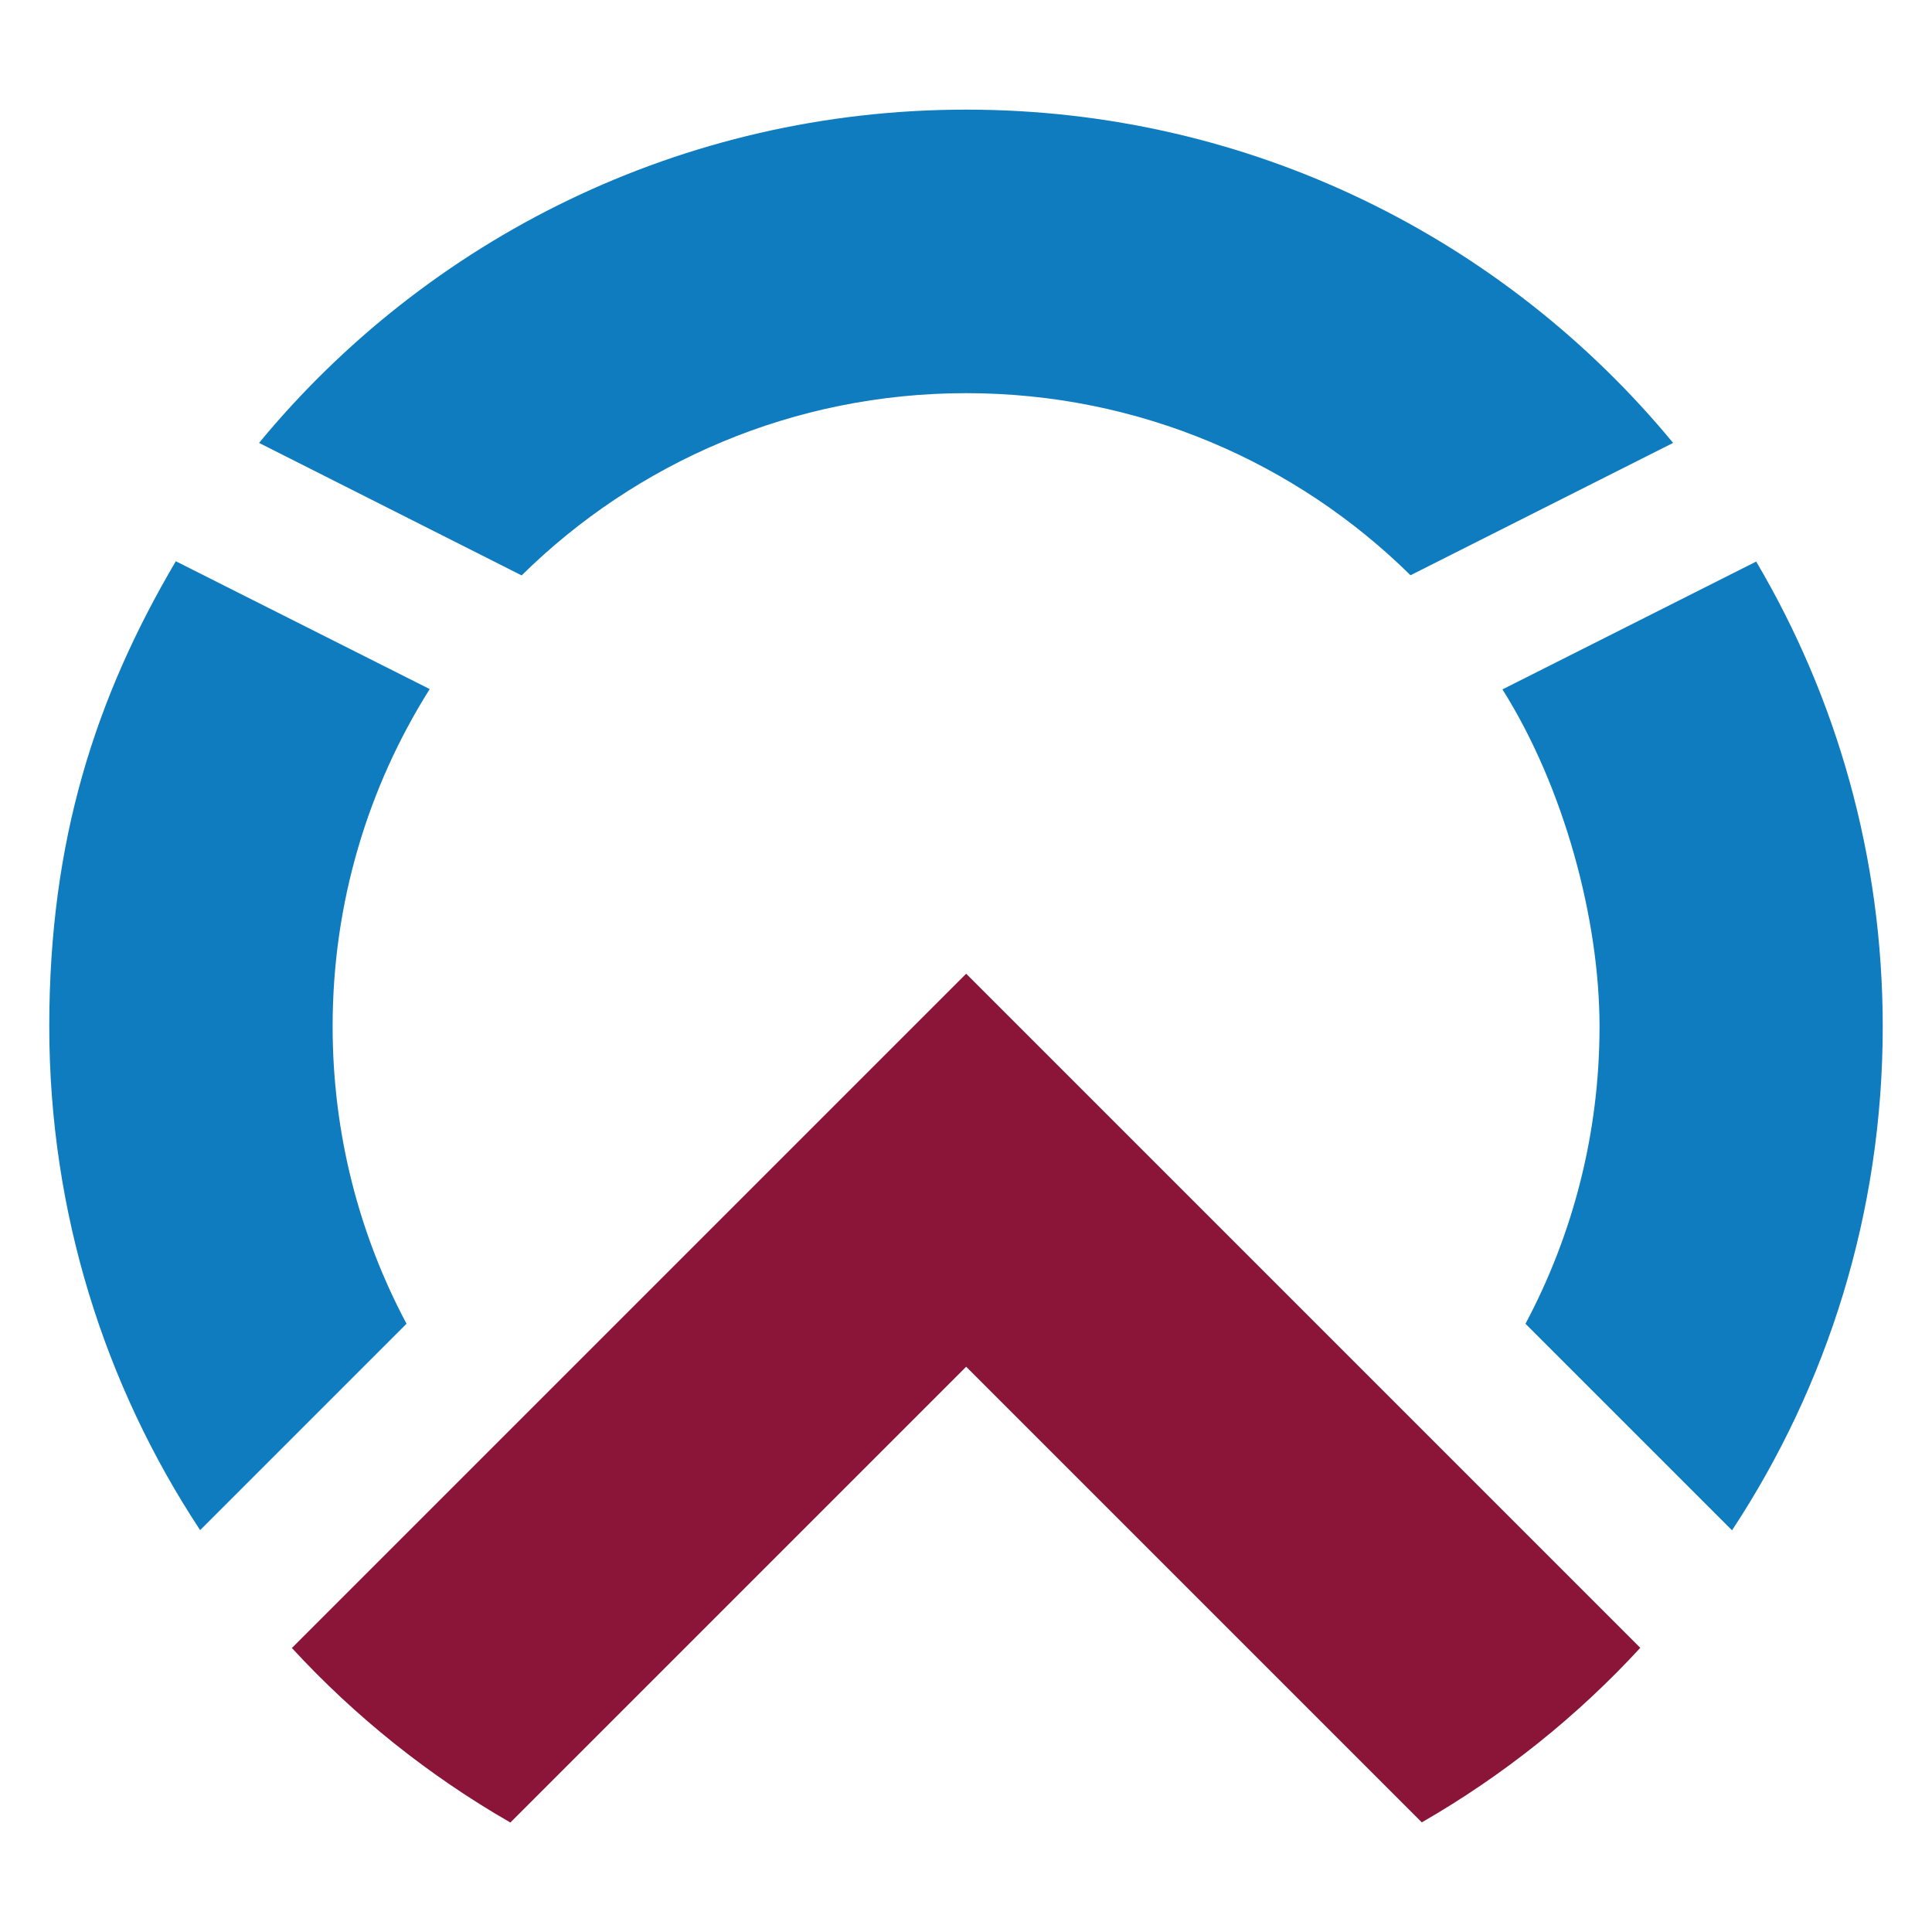 <?xml version="1.0" encoding="UTF-8"?>
<svg id="Layer_1" xmlns="http://www.w3.org/2000/svg" version="1.1" viewBox="0 0 1200 1200">
  <!-- Generator: Adobe Illustrator 29.1.0, SVG Export Plug-In . SVG Version: 2.1.0 Build 142)  -->
  <defs>
    <style>
      .st0 {
        fill: #0f7cbf;
      }

      .st1 {
        fill: #8a1538;
      }
    </style>
  </defs>
  <path class="st0" d="M206.6,637.6c0,66.7,16.6,129.6,45.9,184.6l-128.2,128.2c-59.2-89.8-93.7-197.3-93.7-312.9s28.7-204.2,78.6-288.9l157.7,79.4c-38.2,60.6-60.3,132.5-60.3,209.4Z"/>
  <path class="st0" d="M1039.2,275.1l-163.1,82.2c-71-70-168.5-113.1-276-113.1s-205.1,43.2-276.1,113.2l-163.1-82.3c104.4-126.5,262.3-207,439.2-207s334.7,80.5,439.1,207Z"/>
  <path class="st0" d="M1169.4,637.6c0,115.6-34.4,223.1-93.6,312.9l-128.3-128.3c29.3-55,46-117.9,46-184.6s-22.1-148.8-60.3-209.4l157.6-79.4c50,84.7,78.6,183.4,78.6,288.9Z"/>
  <path class="st1" d="M1018.8,1023.5c-39.3,42.7-85.1,79.3-135.7,108.4l-131.2-131.2-151.8-151.8-283.1,283.1c-50.6-29.1-96.4-65.7-135.7-108.4l418.8-418.8,294.1,294.1,124.6,124.6Z"/>
</svg>
